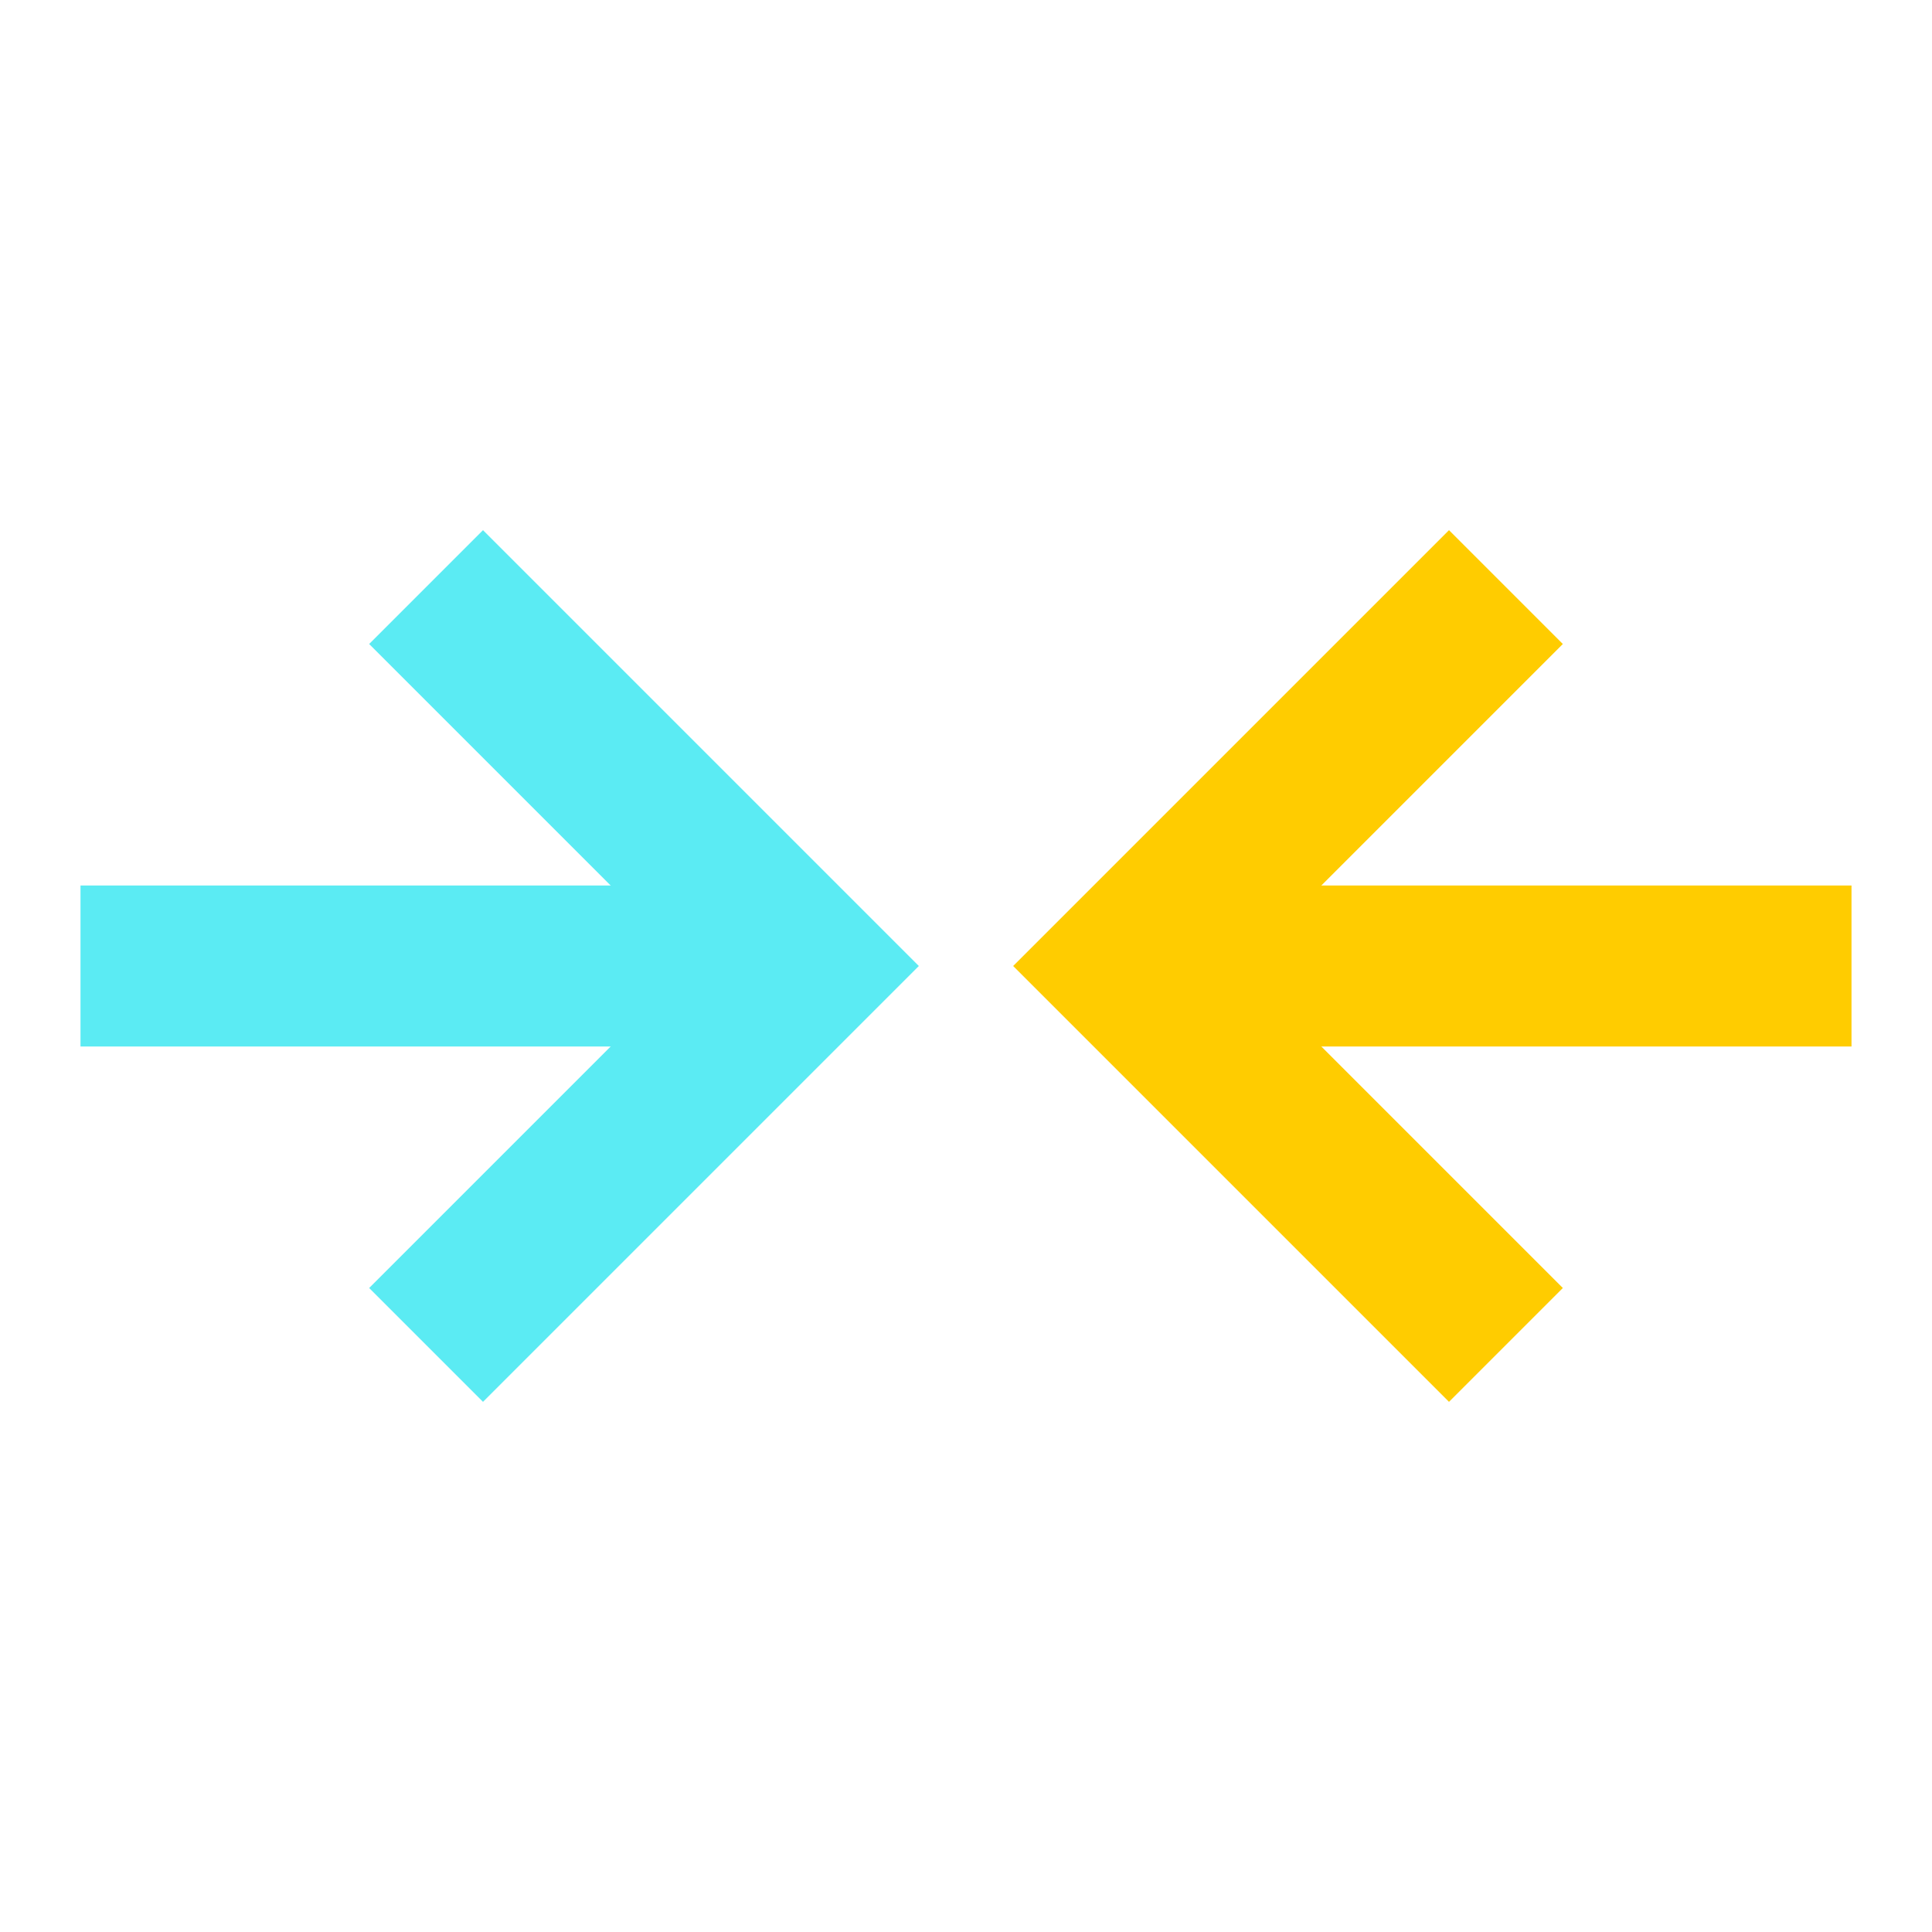 <svg width="24" height="24" viewBox="0 0 24 24" fill="none" xmlns="http://www.w3.org/2000/svg">
<path d="M1 12H10" stroke="#5BEBF3" stroke-width="2" stroke-miterlimit="10"/>
<path d="M6 16L10 12L6 8" stroke="#5BEBF3" stroke-width="2" stroke-miterlimit="10" stroke-linecap="square"/>
<path d="M23 12H14" stroke="#FFCC00" stroke-width="2" stroke-miterlimit="10"/>
<path d="M18 16L14 12L18 8" stroke="#FFCC00" stroke-width="2" stroke-miterlimit="10" stroke-linecap="square"/>
</svg>
